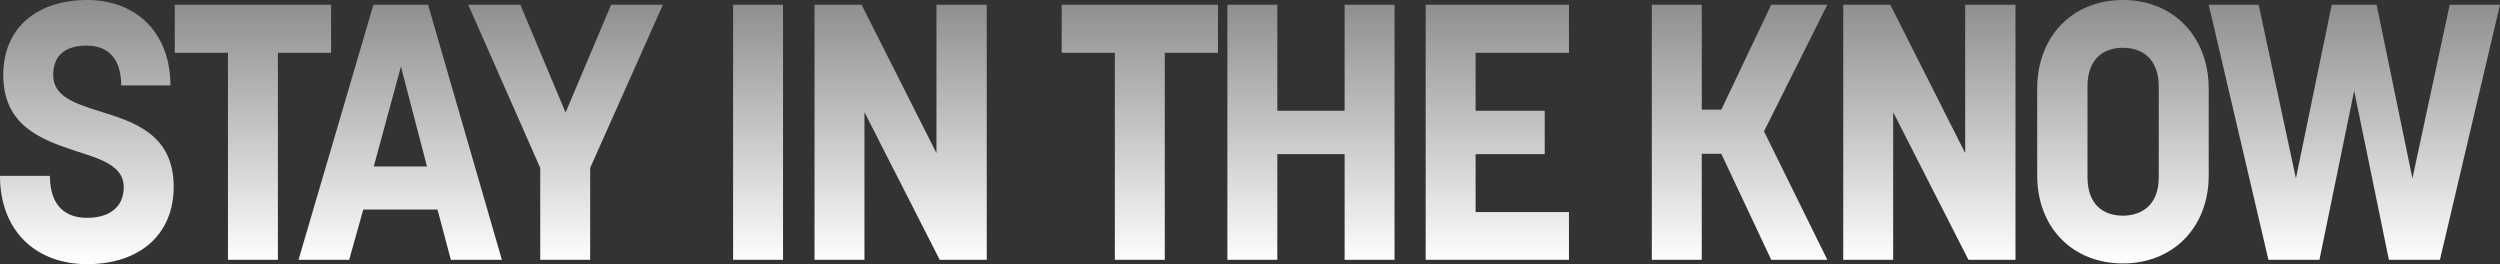 <?xml version="1.0" encoding="UTF-8"?> <svg xmlns="http://www.w3.org/2000/svg" xmlns:xlink="http://www.w3.org/1999/xlink" width="1374.891" height="145.27" viewBox="0 0 1374.891 145.27"><rect x="0" y="0" width="1374.891" height="145.27" fill="#333333" stroke="none"/><defs><linearGradient id="linear-gradient" x1="0.5" x2="0.5" y2="1" gradientUnits="objectBoundingBox"><stop offset="0" stop-color="#fff" stop-opacity="0.043"></stop><stop offset="1" stop-color="#fff"></stop></linearGradient></defs><path id="Path_3127" data-name="Path 3127" d="M53.929,2.388c28.457,0,47.561-15.92,47.561-42.586,0-28.855-21.89-35.621-40.4-41.392-13.93-4.378-25.87-8.159-25.87-20.1,0-10.547,6.567-16.119,18.308-16.119s19.1,6.965,19.1,21.89H99.7c0-28.855-18.706-46.964-45.77-46.964-27.86,0-46.168,15.522-46.168,41.193,0,27.86,20.7,35.422,39,41.591C61.292-55.521,74.028-51.74,74.028-40c0,11.542-8.557,16.915-20.1,16.915-12.139,0-20.5-6.766-20.5-23.084H5.97C5.97-16.119,25.472,2.388,53.929,2.388ZM131.34,0H158.8V-113.828h29.253v-26.467H102.087v26.467H131.34Zm38.8,0H198l7.761-27.661h40.8L253.924,0h28.059l-40.6-140.295H211.338Zm41.392-51.342,14.925-54.924L240.79-51.342ZM303.077,0h27.462V-50.546l40-89.749H342.081l-25.074,59.3-24.875-59.3H263.476l39.6,89.749ZM409.144,0h27.462V-140.295H409.144Zm44.775,0h27.462V-81.192L522.773,0h25.87V-140.295H520.982V-58.7l-41.193-81.59h-25.87Zm165.17,0h27.462V-113.828H675.8v-26.467H589.836v26.467h29.253Zm61.889,0H708.44V-58.108h37.014V0h27.462V-140.295H745.454v58.307H708.44v-58.307H680.978ZM790.03,0h78.8V-26.268H817.492v-31.84H855.5v-23.88H817.492v-31.84h51.342v-26.467h-78.8ZM914.4,0h27.462V-58.307h10.746L980.075,0h30.845L976.095-70.645l34.825-69.65H980.075l-27.462,57.71H941.867v-57.71H914.4Zm105.271,0h27.462V-81.192L1088.53,0h25.87V-140.295h-27.661V-58.7l-41.193-81.59h-25.87ZM1173.5,1.99c27.661,0,47.163-19.9,47.163-48.357v-47.76c0-28.656-19.5-48.755-47.163-48.755-27.86,0-47.163,20.1-47.163,48.755v47.76C1126.34-17.91,1145.643,1.99,1173.5,1.99ZM1154-45.571v-49.75c0-16.119,9.751-21.293,19.5-21.293,10.348,0,19.7,5.771,19.7,21.492v49.75c0,16.119-10.348,21.094-19.7,21.094C1163.155-24.278,1154-29.85,1154-45.571ZM1253.5,0h28.059l19.1-92.933L1319.768,0h28.059l33.034-140.295H1353.2l-20.5,95.52-19.7-95.52h-24.676l-19.7,95.52-20.5-95.52h-27.462Z" transform="translate(-5.97 142.882)" fill="url(#linear-gradient)"></path></svg> 